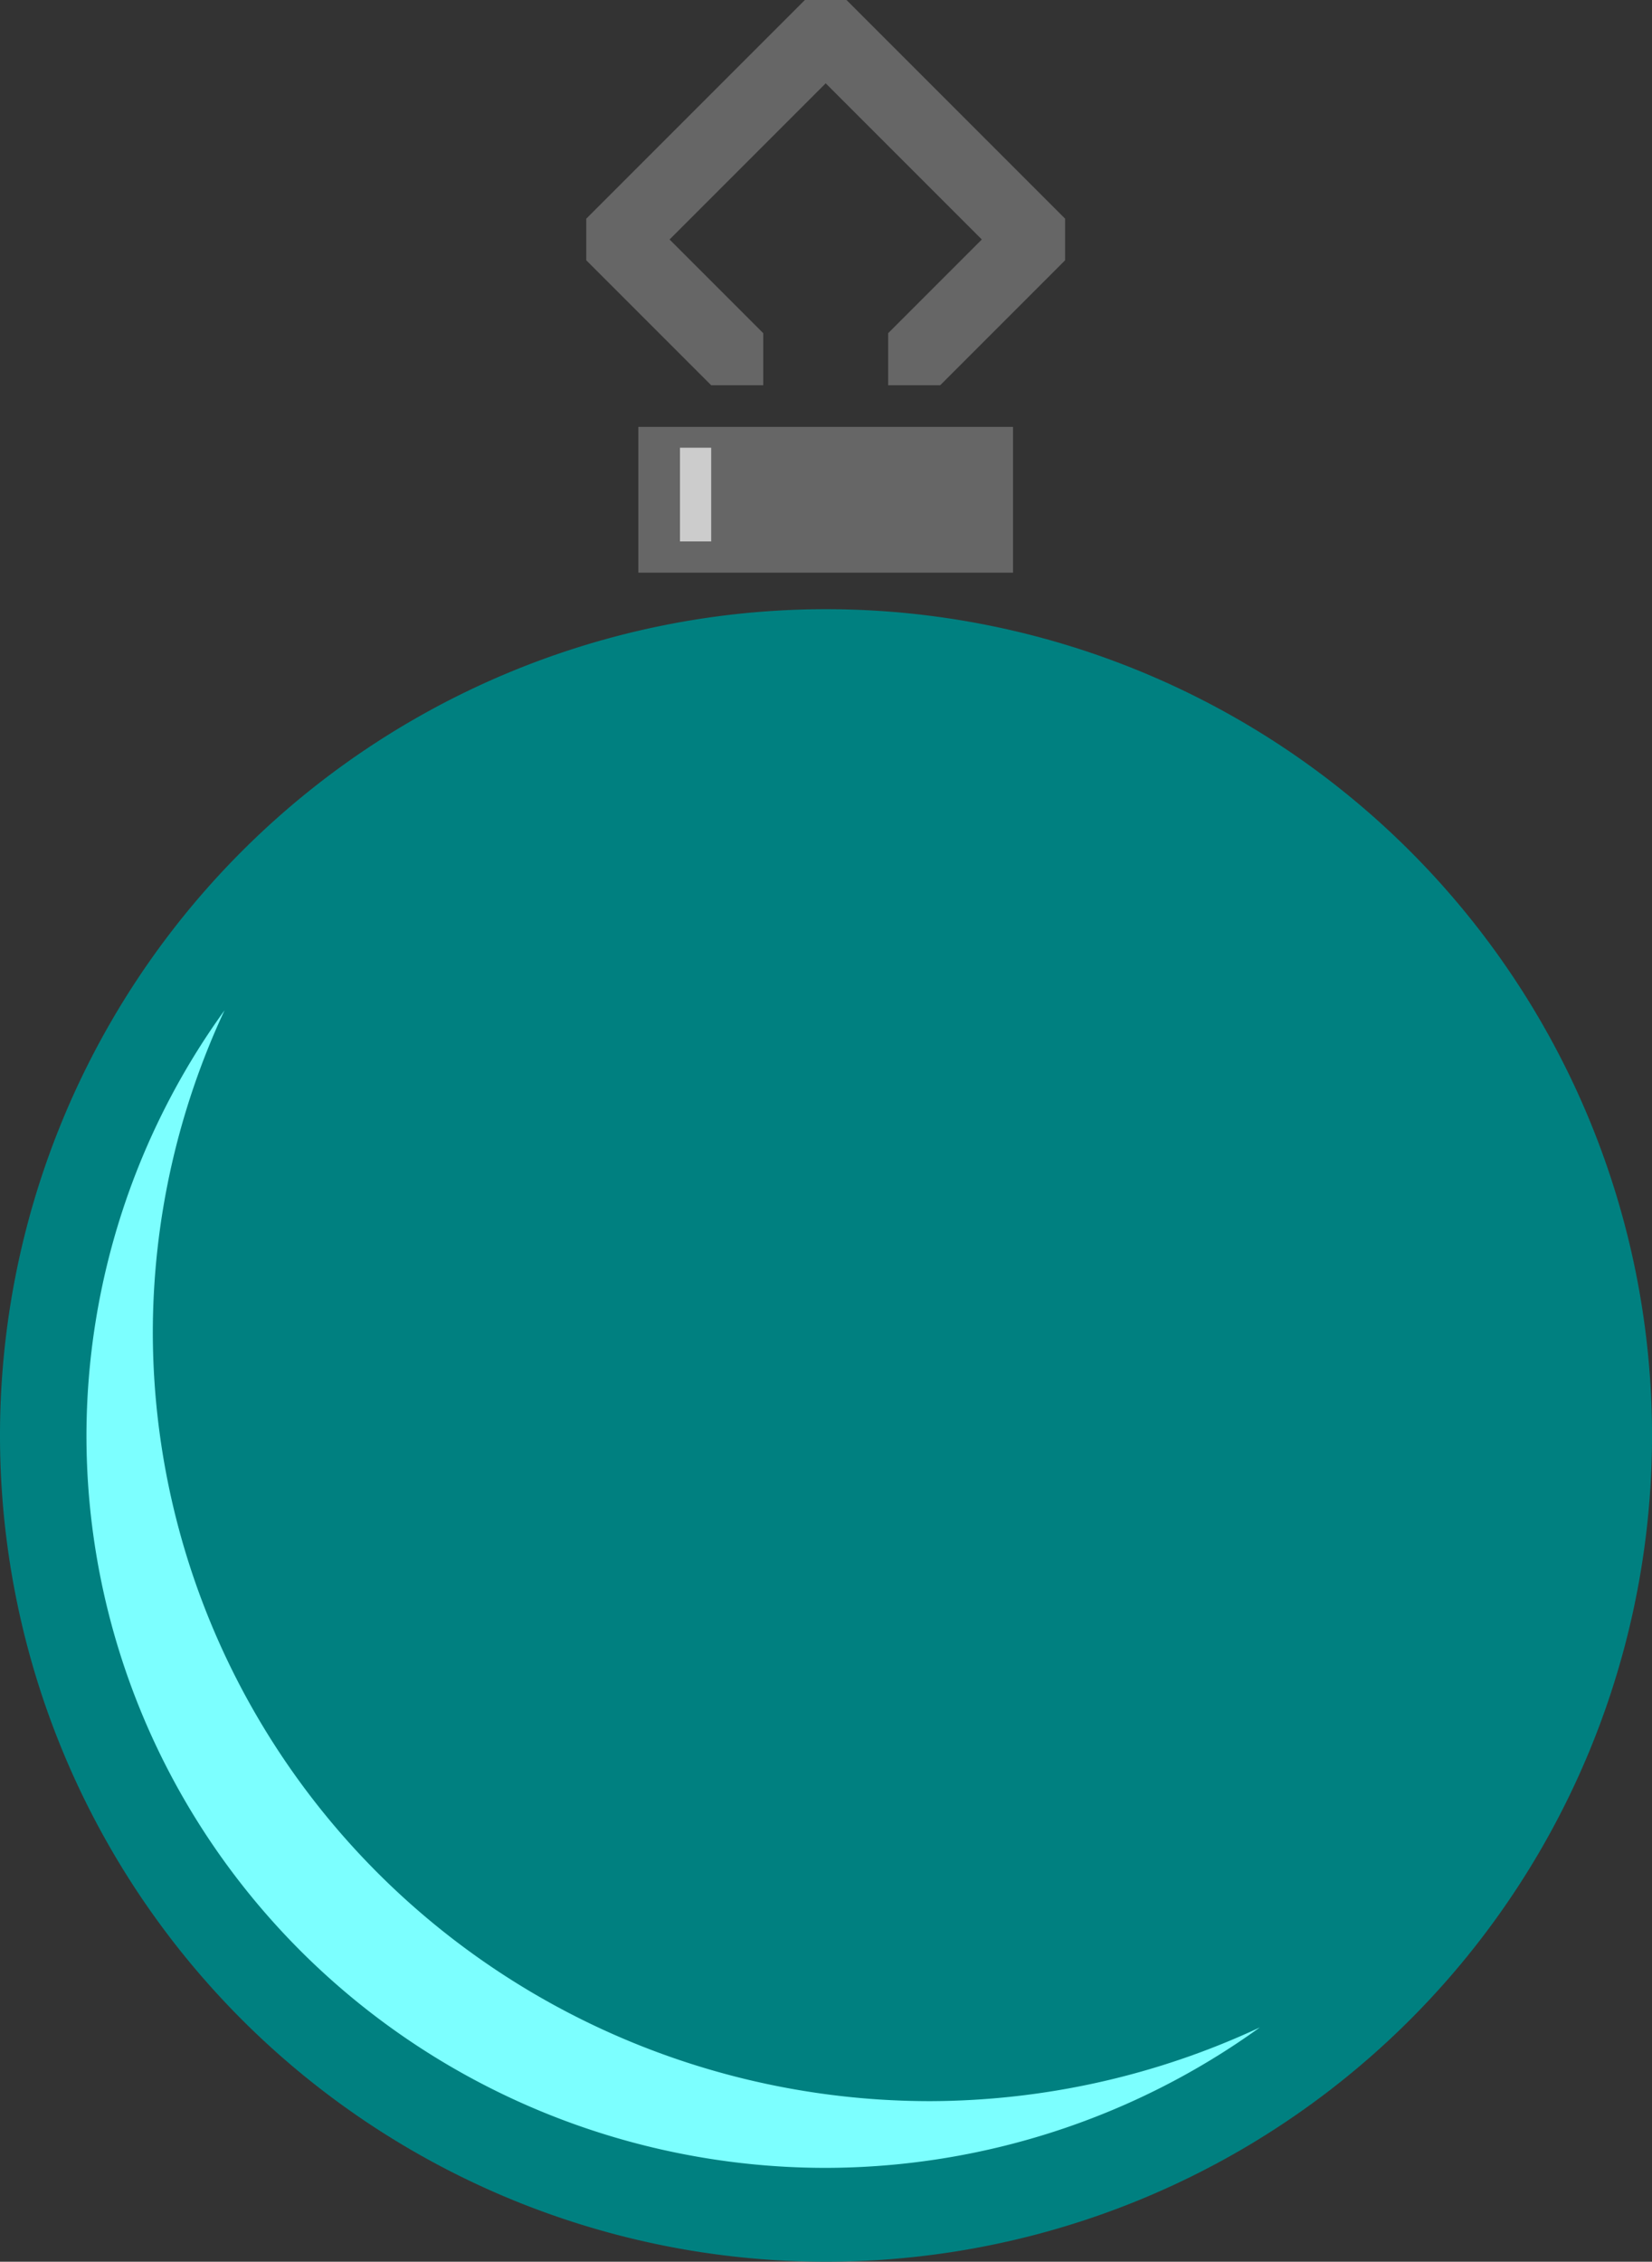 <?xml version="1.0" encoding="UTF-8"?>
<svg version="1.1" viewBox="0 0 634.86 868.9" xmlns="http://www.w3.org/2000/svg">
<rect x="0" y="0" width="634.86" height="868.9" fill="#333333" stroke="none"/>
<g transform="matrix(4 0 0 4 9.311 4)">
<rect x="60" y="41.289" width="10" height="10" fill="#ccc"/>
<path d="m156.39 136.87a79.357 79.357 0 0 1-79.361 79.35 79.357 79.357 0 0 1-79.357-79.35 79.357 79.357 0 0 1 79.357-79.36 79.357 79.357 0 0 1 79.361 79.36z" fill="#008080"/>
<path d="m75-1-21 21v4l12 12h5v-5l-9-9 15-15 15 15-9 9v5h5l12-12v-4l-21-21h-4zm-16 41v14h36v-14h-36zm4 2h3v9h-3v-9z" fill="#666"/>
<path d="m19.246 96.033a71.051 70.341 0 0 0-13.268 40.837 71.051 70.341 0 0 0 71.051 70.34 71.051 70.341 0 0 0 41.681-13.49 74.676 73.929 0 0 1-31.681 7.08 74.676 73.929 0 0 1-74.675-73.93 74.676 73.929 0 0 1 6.892-30.837z" fill="#7cffff"/>
</g>
</svg>
